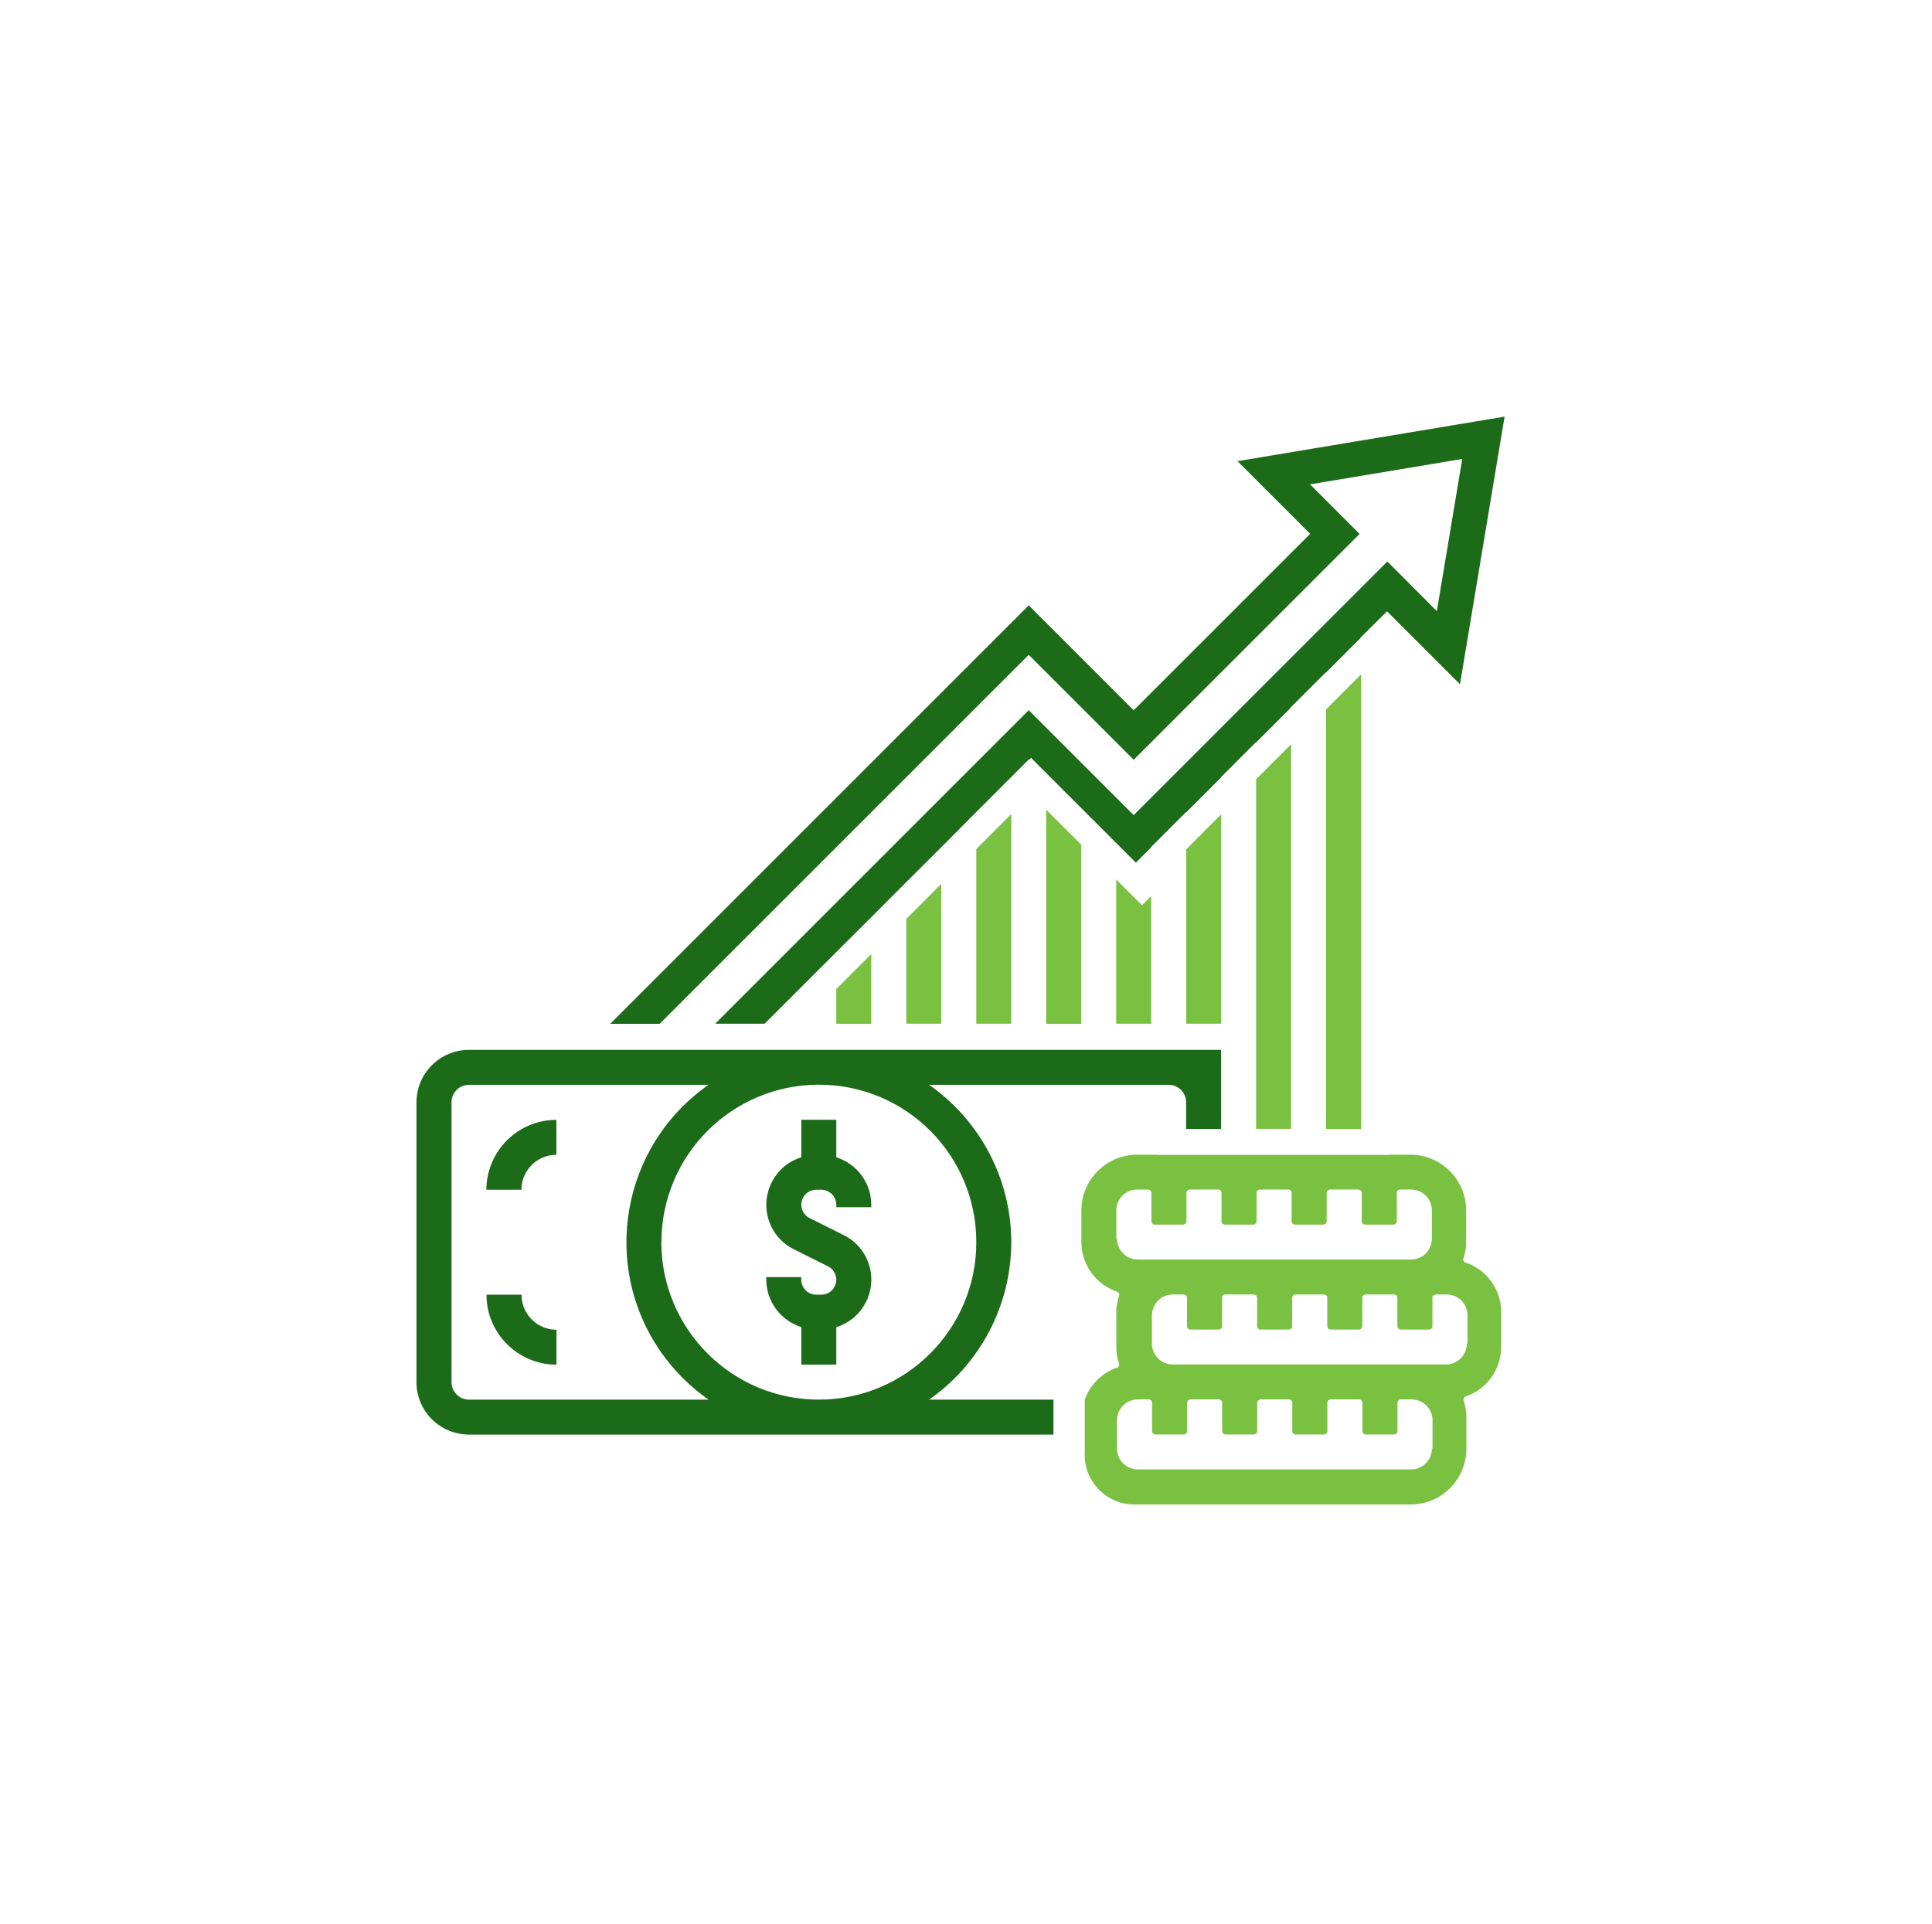 <?xml version="1.0" encoding="UTF-8"?><svg id="a" xmlns="http://www.w3.org/2000/svg" width="178" height="177.3" xmlns:xlink="http://www.w3.org/1999/xlink" viewBox="0 0 178 177.3"><defs><clipPath id="d"><rect x="38.37" y="38.36" width="100.27" height="100.27" fill="none"/></clipPath></defs><g id="b"><g id="c"><ellipse cx="89" cy="88.8" rx="89" ry="88.5" fill="none"/><ellipse cx="89" cy="88.8" rx="88" ry="87.5" fill="none"/></g></g><rect x="0" width="177" height="177" fill="none"/><g clip-path="url(#d)"><g id="e"><path id="f" d="M44.82,109.63h3.22c0-1.78,1.44-3.22,3.22-3.22v-3.22c-3.56,0-6.44,2.89-6.45,6.45" fill="#1c6b19"/><path id="g" d="M48.04,119.3h-3.22c0,3.56,2.89,6.44,6.45,6.45v-3.22c-1.78,0-3.22-1.44-3.22-3.22" fill="#1c6b19"/><path id="h" d="M73.83,122.29v3.46h3.22v-3.46c2.42-.75,3.77-3.32,3.02-5.74-.37-1.2-1.22-2.19-2.34-2.74l-3.14-1.57c-.68-.34-.96-1.17-.62-1.85,.23-.47,.71-.76,1.23-.76h.47c.76,0,1.37,.62,1.38,1.38v.23h3.22v-.23c0-2-1.31-3.77-3.22-4.37v-3.46h-3.22v3.46c-2.42,.75-3.77,3.32-3.02,5.74,.37,1.2,1.22,2.19,2.34,2.74l3.14,1.57c.68,.34,.95,1.17,.61,1.85-.23,.47-.71,.76-1.23,.76h-.47c-.76,0-1.37-.62-1.38-1.38v-.24h-3.22v.23c0,2,1.31,3.77,3.22,4.37" fill="#1c6b19"/><path id="i" d="M115.73,71.81v32.21h3.22v-35.44l-3.22,3.22Z" fill="#7ac142"/><path id="j" d="M109.29,78.26v16.07h3.22v-19.3l-3.22,3.23Z" fill="#7ac142"/><path id="k" d="M122.18,65.37v38.66h3.22V62.14l-3.22,3.22Z" fill="#7ac142"/><path id="l" d="M96.39,74.6v19.74h3.22v-16.51l-3.22-3.22Z" fill="#7ac142"/><path id="m" d="M105.22,83.42l-2.38-2.38v13.29h3.22v-11.76l-.85,.85Z" fill="#7ac142"/><path id="n" d="M83.5,84.68v9.65h3.22v-12.88l-3.22,3.22Z" fill="#7ac142"/><path id="o" d="M77.05,91.13v3.21h3.22v-6.43l-3.22,3.22Z" fill="#7ac142"/><path id="p" d="M113.99,42.47l6.72,6.72-16.26,16.26-9.67-9.67-38.56,38.56h4.56l34-34,9.67,9.67,20.81-20.81-4.56-4.57,14.02-2.34-2.34,14.02-4.56-4.57-23.37,23.37-9.67-9.67-28.89,28.89h4.56l6.6-6.6h0s3.22-3.21,3.22-3.21h0s3.22-3.23,3.22-3.23h0s3.22-3.21,3.22-3.21h0s3.22-3.24,3.22-3.24h0s3.22-3.22,3.22-3.22h0s1.61-1.62,1.61-1.62l.03,.03,.2-.2,9.66,9.66,1.39-1.39v-.04l3.22-3.22v.04l3.22-3.22v-.04l3.22-3.22v.04l3.22-3.22v-.04l3.22-3.22v.04l3.22-3.22v-.04l2.43-2.41,6.72,6.72,4.11-24.66-24.65,4.11Z" fill="#1c6b19"/><path id="q" d="M89.95,78.23v16.1h3.22v-19.32l-3.22,3.22Z" fill="#7ac142"/><path id="r" d="M135.02,116.35c-.16-.05-.24-.22-.19-.38,0,0,0,0,0,0,.16-.49,.25-.99,.25-1.51v-2.92c0-2.84-2.3-5.14-5.14-5.14h-1.96v.02h-21.29v-.02h-1.92c-2.84,0-5.14,2.3-5.14,5.14v2.92c0,2.06,1.32,3.9,3.28,4.56,.16,.05,.24,.22,.19,.38,0,0,0,0,0,0-.16,.49-.25,.99-.25,1.51v3.22c0,.51,.08,1.02,.25,1.51,.05,.16-.03,.33-.18,.38,0,0,0,0,0,0-1.37,.47-2.46,1.53-2.96,2.89-.01,.04-.02,.07-.02,.11v4.78c-.14,2.54,1.82,4.7,4.35,4.83,.06,0,.12,0,.19,0h25.48c2.84,0,5.14-2.3,5.14-5.14v-2.92c0-.51-.08-1.02-.25-1.51-.05-.16,.03-.33,.18-.38,0,0,0,0,0,0,1.96-.66,3.27-2.49,3.28-4.56v-3.22c0-2.06-1.32-3.9-3.28-4.56m-32.18-2.2v-2.61c0-1.06,.86-1.92,1.92-1.92h1c.17,0,.31,.14,.31,.31h0v2.61c0,.17,.14,.31,.31,.31h2.61c.17,0,.31-.14,.31-.31h0v-2.61c0-.17,.14-.31,.31-.31h2.61c.17,0,.31,.14,.31,.31h0v2.61c0,.17,.14,.31,.31,.31h2.61c.17,0,.31-.14,.31-.31h0v-2.61c0-.17,.14-.31,.31-.31h2.61c.17,0,.31,.14,.31,.31h0v2.61c0,.17,.14,.31,.31,.31h2.61c.17,0,.31-.14,.31-.31h0v-2.61c0-.17,.14-.31,.31-.31h2.61c.17,0,.31,.14,.31,.31h0v2.61c0,.17,.14,.31,.31,.31h2.61c.17,0,.31-.14,.31-.31h0v-2.61c0-.17,.14-.31,.31-.31h1c1.06,0,1.92,.86,1.92,1.92h0v2.61c0,1.06-.86,1.92-1.92,1.92h-25.17c-1.06,0-1.92-.86-1.92-1.92h0m29.01,19.34c0,1.06-.86,1.92-1.92,1.92h-25.17c-1.06,0-1.92-.86-1.92-1.92h0v-2.61c0-1.06,.86-1.92,1.92-1.92h1c.17,0,.31,.14,.31,.31h0v2.61c0,.17,.14,.31,.31,.31h2.61c.17,0,.31-.14,.31-.31h0v-2.61c0-.17,.14-.31,.31-.31h2.61c.17,0,.31,.14,.31,.31h0v2.61c0,.17,.14,.31,.31,.31h2.61c.17,0,.31-.14,.31-.31h0v-2.61c0-.17,.14-.31,.31-.31h2.61c.17,0,.31,.14,.31,.31h0v2.61c0,.17,.14,.31,.31,.31h2.61c.17,0,.31-.14,.31-.31h0v-2.61c0-.17,.14-.31,.31-.31h2.61c.17,0,.31,.14,.31,.31h0v2.61c0,.17,.14,.31,.31,.31h2.61c.17,0,.31-.14,.31-.31h0v-2.61c0-.17,.14-.31,.31-.31h1c1.06,0,1.92,.86,1.92,1.92h0v2.61Zm3.22-9.67c0,1.06-.86,1.92-1.92,1.92h-25.17c-1.06,0-1.92-.86-1.92-1.92h0v-2.61c0-1.06,.86-1.92,1.92-1.92h1c.17,0,.31,.14,.31,.31h0v2.61c0,.17,.14,.31,.31,.31h2.61c.17,0,.31-.14,.31-.31h0v-2.61c0-.17,.14-.31,.31-.31h2.61c.17,0,.31,.14,.31,.31h0v2.61c0,.17,.14,.31,.31,.31h2.61c.17,0,.31-.14,.31-.31h0v-2.61c0-.17,.14-.31,.31-.31h2.61c.17,0,.31,.14,.31,.31h0v2.61c0,.17,.14,.31,.31,.31h2.61c.17,0,.31-.14,.31-.31h0v-2.61c0-.17,.14-.31,.31-.31h2.61c.17,0,.31,.14,.31,.31h0v2.61c0,.17,.14,.31,.31,.31h2.61c.17,0,.31-.14,.31-.31h0v-2.61c0-.17,.14-.31,.31-.31h1c1.06,0,1.92,.86,1.92,1.92h0v2.61Z" fill="#7ac142"/><path id="s" d="M97.06,128.97h-11.46c4.74-3.31,7.56-8.72,7.57-14.5h0c0-5.78-2.83-11.19-7.57-14.51h22.07c.89,0,1.61,.72,1.61,1.61v2.46h3.22v-7.29h-3.22c-.53,0-1.04,0-1.61,0H43.21c-2.67,0-4.83,2.16-4.84,4.83v25.79c0,2.67,2.17,4.83,4.84,4.83h53.85v-3.22Zm-53.85,0c-.89,0-1.61-.72-1.61-1.61v-25.79c0-.89,.72-1.61,1.61-1.61h22.07c-8.01,5.59-9.97,16.61-4.39,24.62,1.19,1.71,2.68,3.19,4.39,4.39h-22.07Zm17.73-14.51c0-8.01,6.49-14.51,14.51-14.51s14.5,6.49,14.5,14.51c0,8.01-6.49,14.51-14.51,14.51-8.01,0-14.5-6.5-14.51-14.51" fill="#1c6b19"/></g></g></svg>